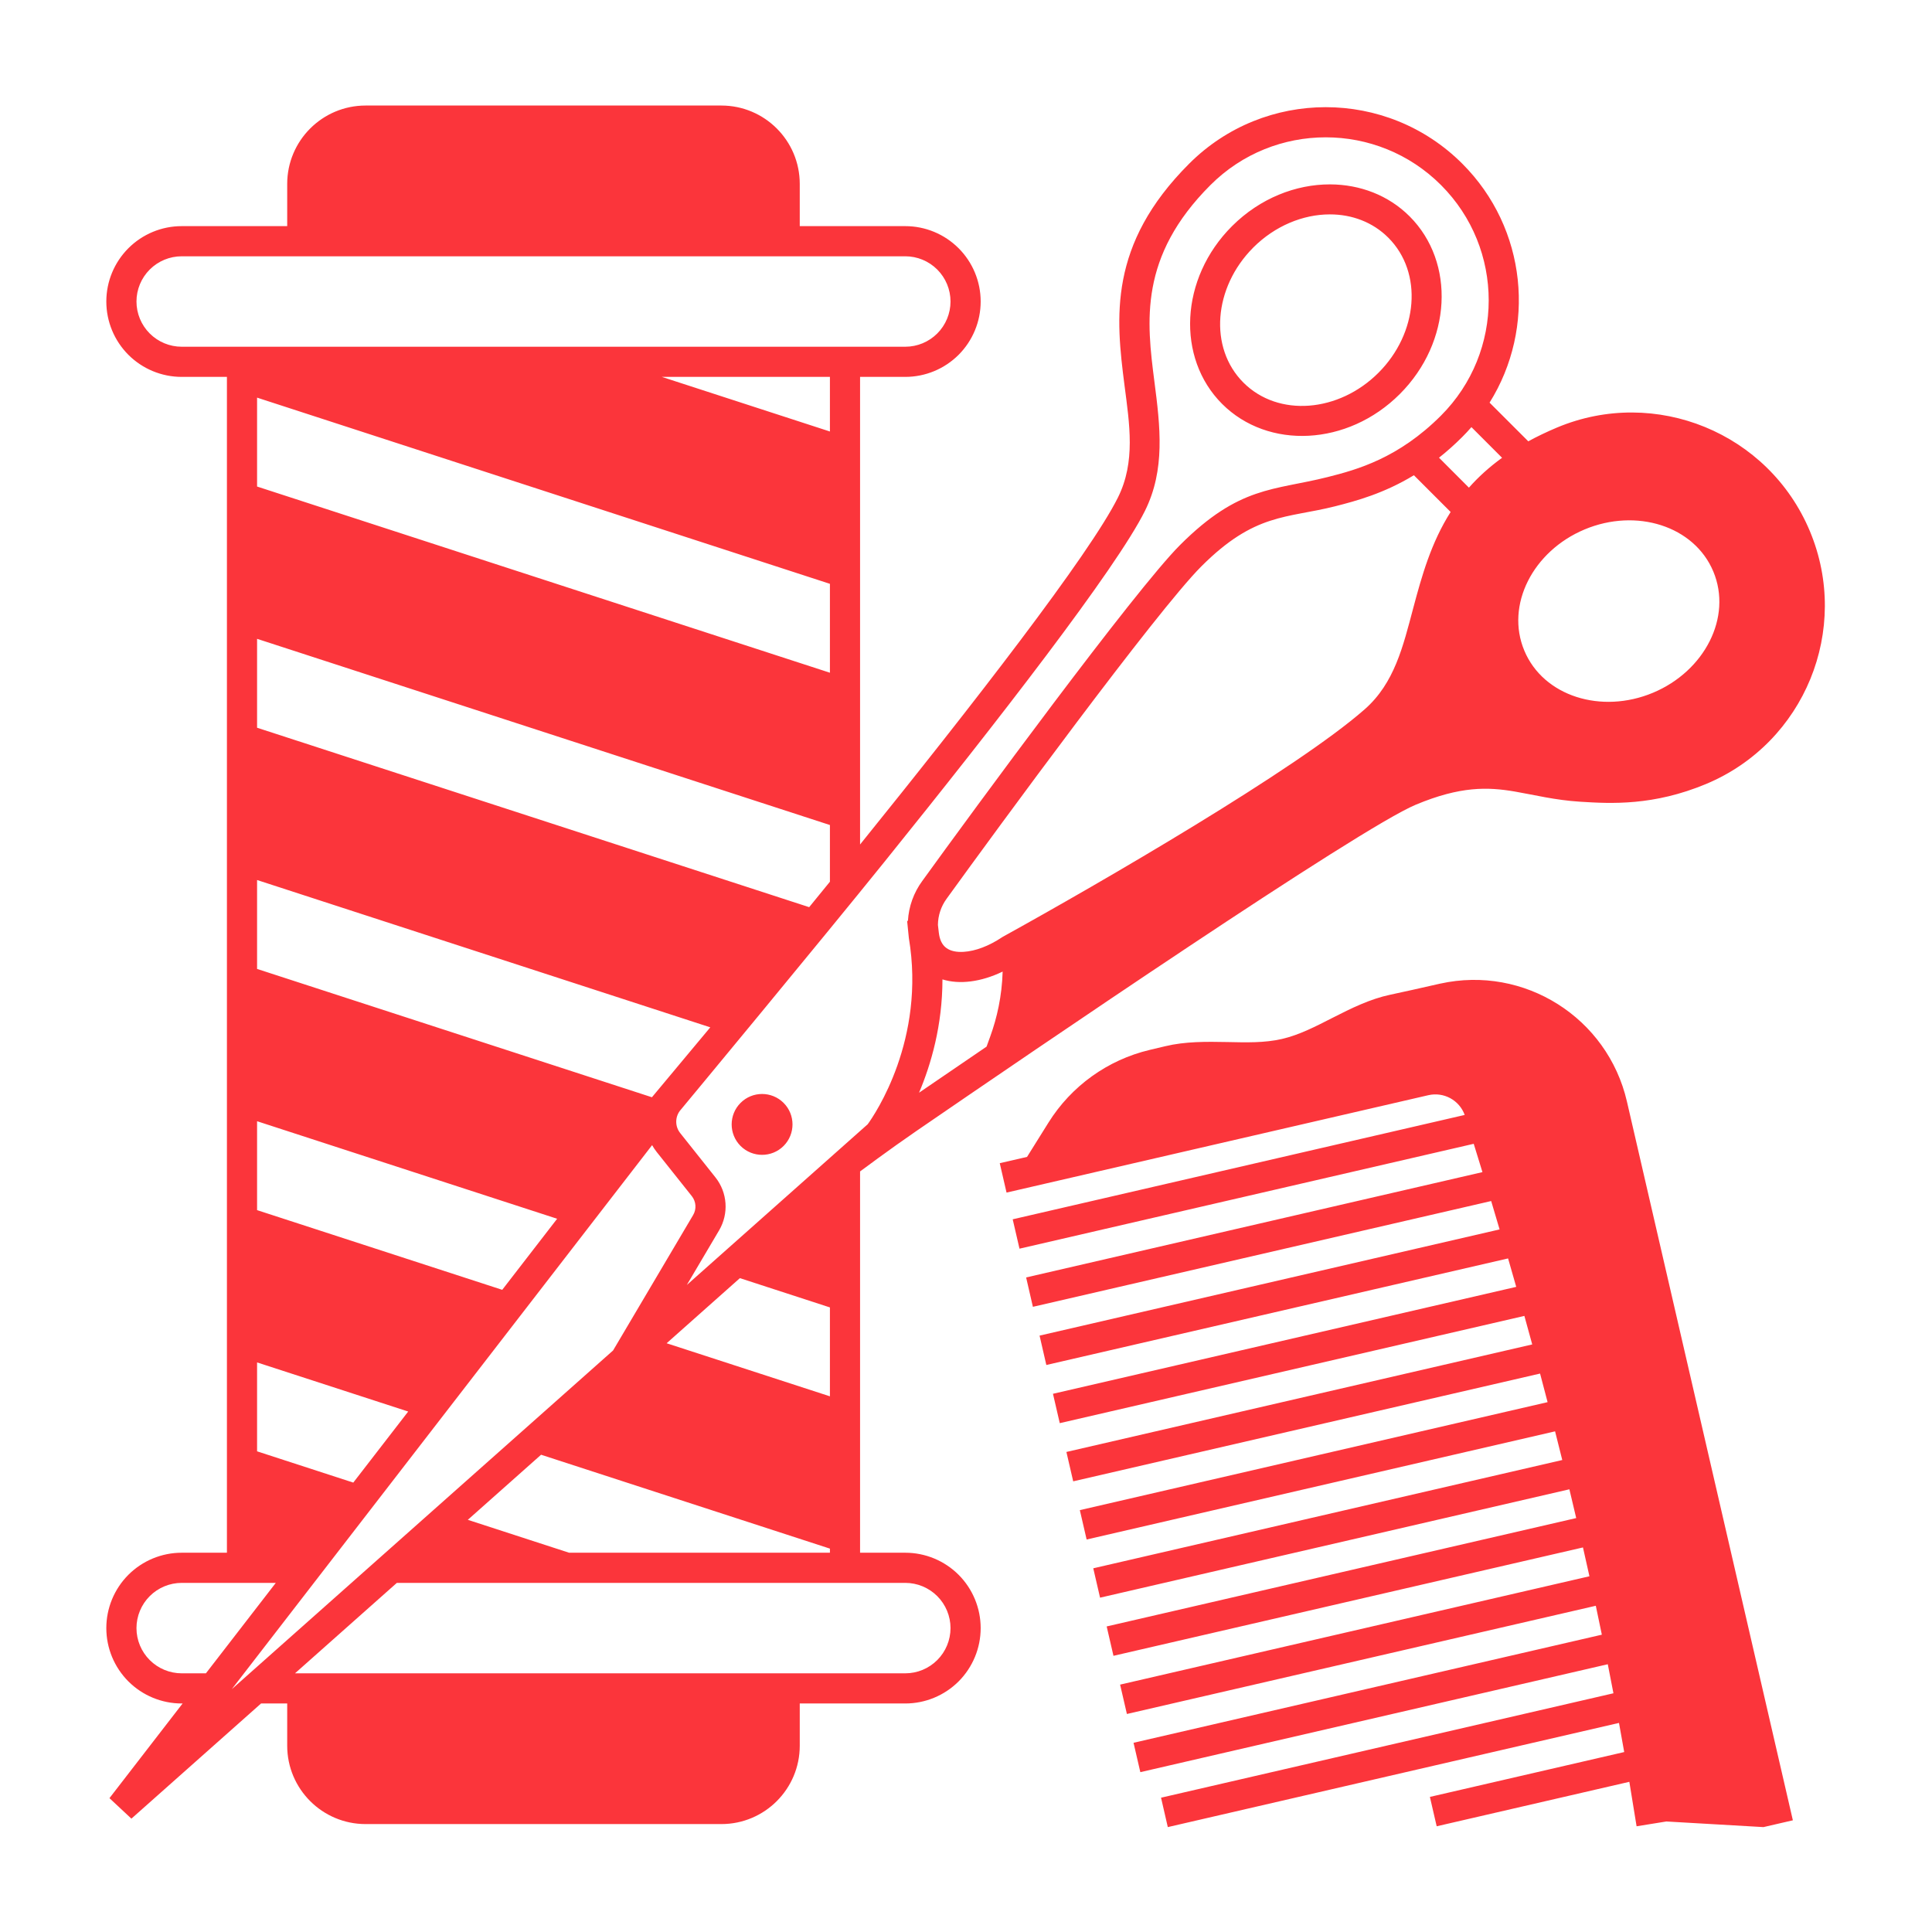 <svg xmlns="http://www.w3.org/2000/svg" fill="none" viewBox="0 0 64 64" height="64" width="64">
<path fill="#FB353B" d="M34.022 38.324L33.118 38.532L33.343 39.506L47.315 36.28C47.827 36.162 48.343 36.445 48.52 36.934L33.547 40.391L33.772 41.364L48.819 37.89C48.917 38.205 49.013 38.517 49.108 38.828L33.992 42.317L34.216 43.29L49.397 39.786C49.491 40.101 49.584 40.414 49.676 40.726L34.437 44.244L34.661 45.217L49.957 41.687C50.048 42.002 50.138 42.316 50.227 42.629L34.881 46.171L35.106 47.144L50.497 43.591C50.585 43.907 50.672 44.222 50.757 44.536L35.326 48.098L35.551 49.071L51.017 45.501C51.101 45.818 51.184 46.133 51.266 46.448L35.771 50.025L35.996 50.998L51.514 47.415C51.595 47.733 51.674 48.049 51.752 48.365L36.216 51.952L36.441 52.925L51.988 49.335C52.065 49.654 52.14 49.971 52.214 50.288L36.66 53.878L36.885 54.851L52.438 51.261C52.511 51.58 52.582 51.899 52.652 52.216L37.105 55.805L37.33 56.778L52.863 53.193C52.931 53.513 52.997 53.832 53.063 54.151L37.55 57.732L37.775 58.705L53.26 55.13C53.324 55.451 53.386 55.772 53.447 56.092L38.461 59.551L38.685 60.525L53.631 57.074C53.69 57.396 53.748 57.718 53.804 58.039L47.367 59.525L47.592 60.498L53.974 59.025L54.214 60.498L55.2 60.339L58.417 60.525L59.391 60.3L53.894 36.489C53.252 33.71 50.492 31.968 47.708 32.584L47.706 32.584C47.052 32.733 46.463 32.865 46.051 32.952C45.387 33.092 44.761 33.401 44.138 33.719C43.591 33.997 43.046 34.283 42.466 34.417C41.886 34.551 41.272 34.532 40.658 34.519C39.959 34.505 39.26 34.498 38.602 34.657L38.083 34.78C36.693 35.111 35.49 35.975 34.733 37.186C34.443 37.651 34.169 38.09 34.022 38.324ZM6.049 56.43L3.626 59.566L4.353 60.245L8.648 56.43H9.514V57.828C9.514 59.262 10.678 60.425 12.112 60.425H23.896C25.33 60.425 26.493 59.262 26.493 57.828V56.43H29.989C30.651 56.43 31.286 56.167 31.755 55.699C32.223 55.23 32.486 54.595 32.486 53.933C32.486 53.271 32.223 52.636 31.755 52.167C31.286 51.699 30.651 51.436 29.989 51.436H28.491V38.805C28.491 38.805 29.494 38.057 30.356 37.466C34.224 34.81 45.014 27.446 46.897 26.658C48.379 26.038 49.285 26.068 50.182 26.221C50.846 26.335 51.505 26.505 52.345 26.558C53.367 26.623 54.777 26.698 56.522 25.968C59.78 24.604 61.317 20.852 59.954 17.594C58.59 14.336 54.838 12.798 51.58 14.162C51.236 14.307 50.918 14.459 50.626 14.619L49.344 13.338C50.889 10.868 50.588 7.57 48.441 5.423C45.944 2.926 41.889 2.926 39.392 5.423C36.708 8.107 36.962 10.523 37.25 12.759C37.418 14.063 37.62 15.296 37.036 16.475C36.098 18.366 32.189 23.393 28.491 27.975V12.485H29.989C30.651 12.485 31.286 12.222 31.755 11.754C32.223 11.285 32.486 10.65 32.486 9.988C32.486 9.326 32.223 8.691 31.755 8.223C31.286 7.754 30.651 7.491 29.989 7.491H26.493V6.093C26.493 4.659 25.33 3.496 23.896 3.496C20.834 3.496 15.174 3.496 12.112 3.496C10.678 3.496 9.514 4.659 9.514 6.093V7.491H6.019C5.357 7.491 4.722 7.754 4.253 8.223C3.785 8.691 3.522 9.326 3.522 9.988C3.522 10.65 3.785 11.285 4.253 11.754C4.722 12.222 5.357 12.485 6.019 12.485H7.517V51.436H6.019C5.357 51.436 4.722 51.699 4.253 52.167C3.785 52.636 3.522 53.271 3.522 53.933C3.522 54.595 3.785 55.23 4.253 55.699C4.722 56.167 5.357 56.43 6.019 56.43H6.049ZM21.602 37.934L7.678 55.956L20.309 44.736L22.961 40.25C23.078 40.052 23.06 39.803 22.917 39.623L21.75 38.156C21.694 38.085 21.645 38.011 21.602 37.934ZM6.821 55.431L9.136 52.435H6.019C5.622 52.435 5.241 52.593 4.96 52.874C4.679 53.155 4.521 53.536 4.521 53.933C4.521 54.331 4.679 54.711 4.96 54.992C5.241 55.273 5.622 55.431 6.019 55.431H6.821ZM9.772 55.431H29.989C30.386 55.431 30.767 55.273 31.048 54.992C31.329 54.711 31.487 54.331 31.487 53.933C31.487 53.536 31.329 53.155 31.048 52.874C30.767 52.593 30.386 52.435 29.989 52.435H13.146L9.772 55.431ZM17.924 48.19L15.497 50.346L18.851 51.436H27.492V51.3L17.924 48.19ZM13.522 46.759L8.516 45.132V48.077L11.703 49.113L13.522 46.759ZM24.51 42.34L22.083 44.497L27.492 46.255V43.31L24.51 42.34ZM18.456 40.373L8.516 37.142V40.087L16.637 42.727L18.456 40.373ZM22.752 42.566L28.744 37.242C28.981 36.916 30.671 34.435 30.107 31.074L30.05 30.508L30.076 30.505C30.103 30.031 30.267 29.571 30.551 29.184C32.242 26.844 37.596 19.549 39.09 18.055C41.059 16.086 42.188 16.255 43.977 15.804C44.959 15.557 46.322 15.18 47.735 13.767C49.842 11.659 49.842 8.237 47.735 6.13C45.627 4.022 42.205 4.022 40.098 6.13C37.723 8.505 37.986 10.653 38.24 12.631C38.435 14.137 38.605 15.557 37.93 16.919C36.983 18.83 33.032 23.917 29.298 28.55C27.22 31.13 22.708 36.575 22.521 36.798C22.358 37.016 22.361 37.319 22.532 37.534L23.699 39.001C24.1 39.505 24.148 40.204 23.82 40.759L22.752 42.566ZM24.532 36.535C24.925 36.141 25.564 36.141 25.958 36.535C26.351 36.928 26.351 37.567 25.958 37.961C25.564 38.354 24.925 38.354 24.532 37.961C24.139 37.567 24.139 36.928 24.532 36.535ZM23.529 34.032L8.516 29.152V32.097L21.596 36.348L23.529 34.032ZM30.445 36.197C31.084 35.759 31.843 35.24 32.681 34.671L32.805 34.329C33.024 33.724 33.19 33.005 33.214 32.185C32.497 32.531 31.784 32.619 31.22 32.444C31.219 33.963 30.844 35.253 30.445 36.197ZM46.837 15.743C45.851 16.341 44.945 16.59 44.221 16.773C42.608 17.179 41.572 16.986 39.797 18.761C38.319 20.238 33.032 27.455 31.359 29.77L31.358 29.772C31.172 30.025 31.073 30.329 31.07 30.64L31.099 30.891C31.125 31.123 31.205 31.296 31.345 31.4C31.495 31.512 31.698 31.544 31.921 31.531C32.314 31.508 32.761 31.336 33.187 31.053L33.222 31.031C36.478 29.233 42.961 25.473 45.209 23.495C46.197 22.626 46.478 21.408 46.817 20.138C47.1 19.076 47.407 17.977 48.054 16.96L46.837 15.743ZM27.492 29.208V27.33L8.516 21.162V24.107L26.805 30.051L27.492 29.208ZM52.493 17.538C54.206 16.821 56.124 17.422 56.756 18.932C57.388 20.442 56.471 22.231 54.758 22.948C53.045 23.665 51.127 23.064 50.495 21.553C49.863 20.043 50.78 18.255 52.493 17.538ZM8.516 16.117L27.492 22.285V19.34L8.516 13.172V16.117ZM48.743 14.149C48.647 14.26 48.546 14.368 48.441 14.473C48.182 14.732 47.924 14.961 47.669 15.162L48.66 16.154C48.967 15.807 49.328 15.476 49.758 15.165L48.743 14.149ZM44.067 6.108L44.054 6.108C42.923 6.107 41.742 6.567 40.82 7.484L40.81 7.494C39.084 9.22 38.963 11.859 40.484 13.38C42.006 14.902 44.644 14.78 46.37 13.054C48.096 11.328 48.218 8.689 46.696 7.168C45.992 6.464 45.048 6.112 44.067 6.108ZM27.492 12.485H21.924L27.492 14.294V12.485ZM44.048 7.102H44.057C44.779 7.102 45.47 7.354 45.99 7.874C47.147 9.032 46.977 11.035 45.664 12.348C44.351 13.661 42.348 13.832 41.19 12.674C40.035 11.519 40.203 9.521 41.509 8.208L41.516 8.2C42.237 7.48 43.165 7.103 44.048 7.102ZM29.989 8.49H6.019C5.622 8.49 5.241 8.648 4.96 8.929C4.679 9.21 4.521 9.591 4.521 9.988C4.521 10.385 4.679 10.766 4.96 11.047C5.241 11.328 5.622 11.486 6.019 11.486H29.989C30.386 11.486 30.767 11.328 31.048 11.047C31.329 10.766 31.487 10.385 31.487 9.988C31.487 9.591 31.329 9.21 31.048 8.929C30.767 8.648 30.386 8.49 29.989 8.49Z" clip-rule="evenodd" fill-rule="evenodd"></path>
</svg>
